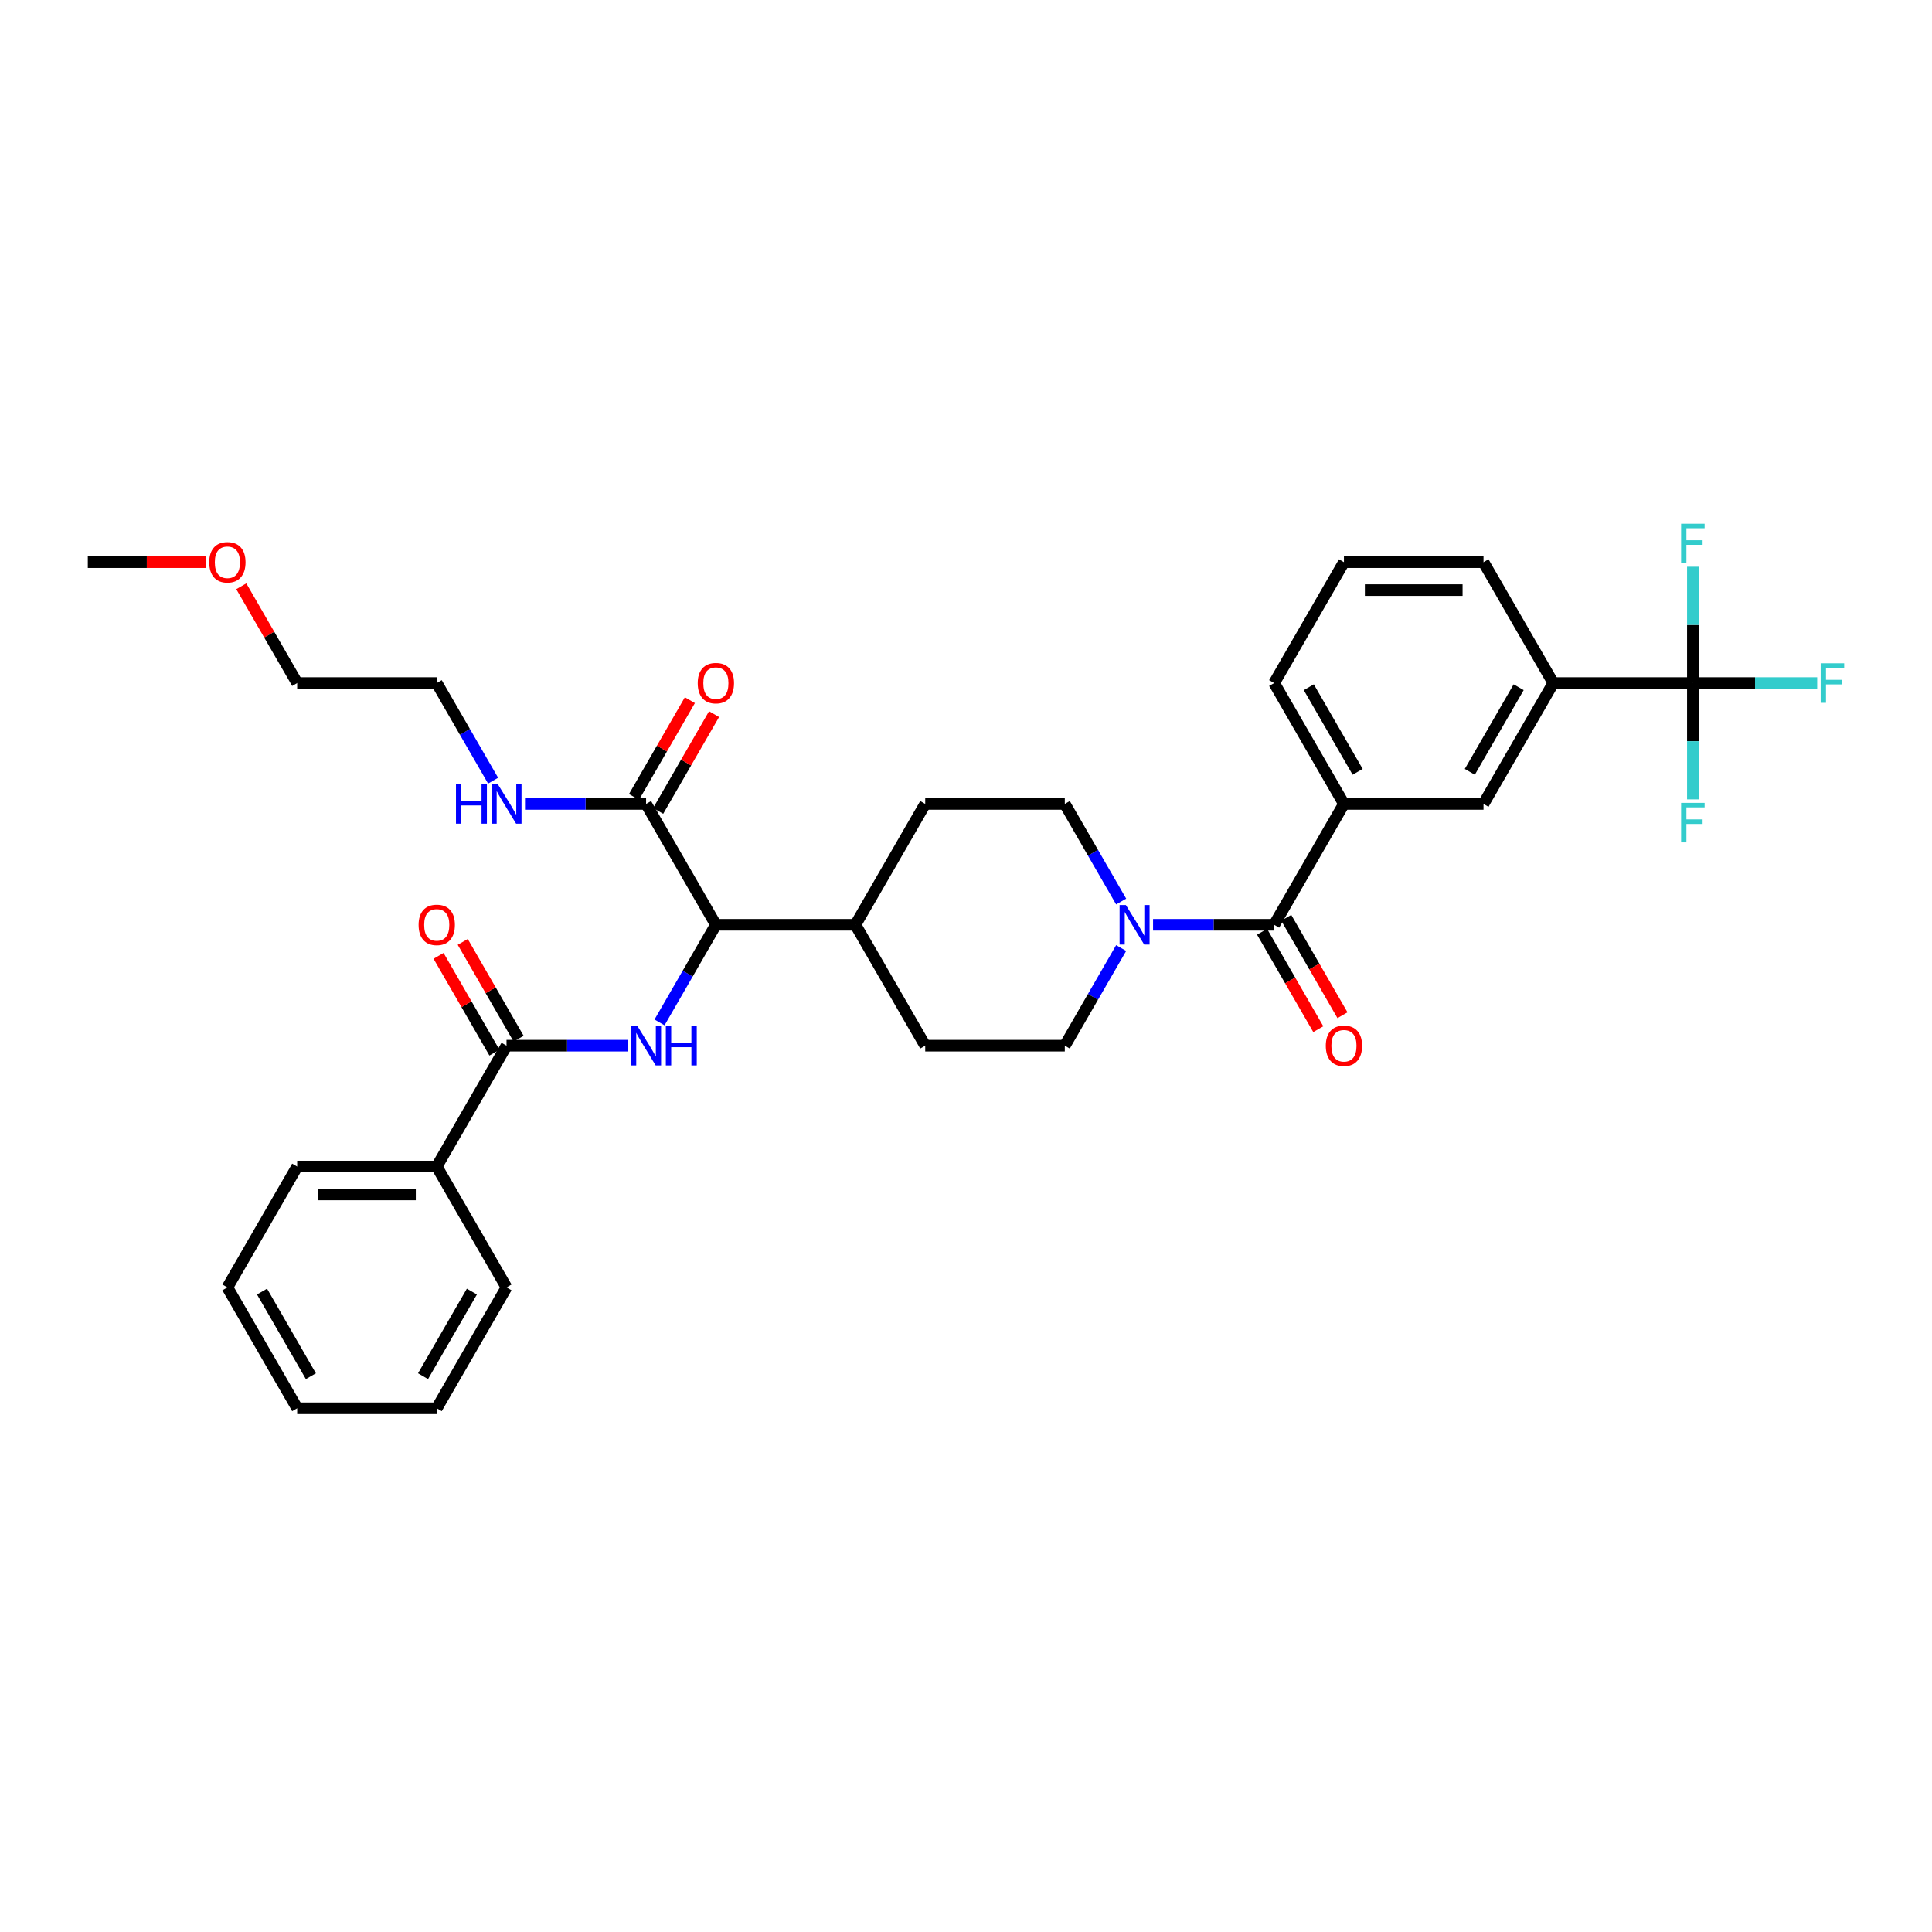 <?xml version='1.0' encoding='iso-8859-1'?>
<svg version='1.1' baseProfile='full'
              xmlns='http://www.w3.org/2000/svg'
                      xmlns:rdkit='http://www.rdkit.org/xml'
                      xmlns:xlink='http://www.w3.org/1999/xlink'
                  xml:space='preserve'
width='1000px' height='1000px' viewBox='0 0 1000 1000'>
<!-- END OF HEADER -->
<rect style='opacity:1.0;fill:#FFFFFF;stroke:none' width='1000' height='1000' x='0' y='0'> </rect>
<path class='bond-3' d='M 324.853,541.235 L 293.515,541.235' style='fill:none;fill-rule:evenodd;stroke:#0000FF;stroke-width:6px;stroke-linecap:butt;stroke-linejoin:miter;stroke-opacity:1' />
<path class='bond-3' d='M 293.515,541.235 L 262.177,541.235' style='fill:none;fill-rule:evenodd;stroke:#000000;stroke-width:6px;stroke-linecap:butt;stroke-linejoin:miter;stroke-opacity:1' />
<path class='bond-4' d='M 341.366,529.2 L 355.952,503.936' style='fill:none;fill-rule:evenodd;stroke:#0000FF;stroke-width:6px;stroke-linecap:butt;stroke-linejoin:miter;stroke-opacity:1' />
<path class='bond-4' d='M 355.952,503.936 L 370.538,478.673' style='fill:none;fill-rule:evenodd;stroke:#000000;stroke-width:6px;stroke-linecap:butt;stroke-linejoin:miter;stroke-opacity:1' />
<path class='bond-0' d='M 659.5,478.673 L 628.162,478.673' style='fill:none;fill-rule:evenodd;stroke:#000000;stroke-width:6px;stroke-linecap:butt;stroke-linejoin:miter;stroke-opacity:1' />
<path class='bond-0' d='M 628.162,478.673 L 596.824,478.673' style='fill:none;fill-rule:evenodd;stroke:#0000FF;stroke-width:6px;stroke-linecap:butt;stroke-linejoin:miter;stroke-opacity:1' />
<path class='bond-5' d='M 659.5,478.673 L 695.62,416.11' style='fill:none;fill-rule:evenodd;stroke:#000000;stroke-width:6px;stroke-linecap:butt;stroke-linejoin:miter;stroke-opacity:1' />
<path class='bond-9' d='M 653.244,482.285 L 667.796,507.49' style='fill:none;fill-rule:evenodd;stroke:#000000;stroke-width:6px;stroke-linecap:butt;stroke-linejoin:miter;stroke-opacity:1' />
<path class='bond-9' d='M 667.796,507.49 L 682.349,532.696' style='fill:none;fill-rule:evenodd;stroke:#FF0000;stroke-width:6px;stroke-linecap:butt;stroke-linejoin:miter;stroke-opacity:1' />
<path class='bond-9' d='M 665.756,475.061 L 680.309,500.266' style='fill:none;fill-rule:evenodd;stroke:#000000;stroke-width:6px;stroke-linecap:butt;stroke-linejoin:miter;stroke-opacity:1' />
<path class='bond-9' d='M 680.309,500.266 L 694.861,525.472' style='fill:none;fill-rule:evenodd;stroke:#FF0000;stroke-width:6px;stroke-linecap:butt;stroke-linejoin:miter;stroke-opacity:1' />
<path class='bond-1' d='M 876.222,353.548 L 803.981,353.548' style='fill:none;fill-rule:evenodd;stroke:#000000;stroke-width:6px;stroke-linecap:butt;stroke-linejoin:miter;stroke-opacity:1' />
<path class='bond-16' d='M 876.222,353.548 L 908.398,353.548' style='fill:none;fill-rule:evenodd;stroke:#000000;stroke-width:6px;stroke-linecap:butt;stroke-linejoin:miter;stroke-opacity:1' />
<path class='bond-16' d='M 908.398,353.548 L 940.574,353.548' style='fill:none;fill-rule:evenodd;stroke:#33CCCC;stroke-width:6px;stroke-linecap:butt;stroke-linejoin:miter;stroke-opacity:1' />
<path class='bond-17' d='M 876.222,353.548 L 876.222,383.651' style='fill:none;fill-rule:evenodd;stroke:#000000;stroke-width:6px;stroke-linecap:butt;stroke-linejoin:miter;stroke-opacity:1' />
<path class='bond-17' d='M 876.222,383.651 L 876.222,413.754' style='fill:none;fill-rule:evenodd;stroke:#33CCCC;stroke-width:6px;stroke-linecap:butt;stroke-linejoin:miter;stroke-opacity:1' />
<path class='bond-18' d='M 876.222,353.548 L 876.222,323.446' style='fill:none;fill-rule:evenodd;stroke:#000000;stroke-width:6px;stroke-linecap:butt;stroke-linejoin:miter;stroke-opacity:1' />
<path class='bond-18' d='M 876.222,323.446 L 876.222,293.343' style='fill:none;fill-rule:evenodd;stroke:#33CCCC;stroke-width:6px;stroke-linecap:butt;stroke-linejoin:miter;stroke-opacity:1' />
<path class='bond-2' d='M 580.311,466.637 L 565.725,441.374' style='fill:none;fill-rule:evenodd;stroke:#0000FF;stroke-width:6px;stroke-linecap:butt;stroke-linejoin:miter;stroke-opacity:1' />
<path class='bond-2' d='M 565.725,441.374 L 551.139,416.11' style='fill:none;fill-rule:evenodd;stroke:#000000;stroke-width:6px;stroke-linecap:butt;stroke-linejoin:miter;stroke-opacity:1' />
<path class='bond-34' d='M 580.311,490.708 L 565.725,515.971' style='fill:none;fill-rule:evenodd;stroke:#0000FF;stroke-width:6px;stroke-linecap:butt;stroke-linejoin:miter;stroke-opacity:1' />
<path class='bond-34' d='M 565.725,515.971 L 551.139,541.235' style='fill:none;fill-rule:evenodd;stroke:#000000;stroke-width:6px;stroke-linecap:butt;stroke-linejoin:miter;stroke-opacity:1' />
<path class='bond-13' d='M 268.433,537.623 L 253.972,512.576' style='fill:none;fill-rule:evenodd;stroke:#000000;stroke-width:6px;stroke-linecap:butt;stroke-linejoin:miter;stroke-opacity:1' />
<path class='bond-13' d='M 253.972,512.576 L 239.511,487.529' style='fill:none;fill-rule:evenodd;stroke:#FF0000;stroke-width:6px;stroke-linecap:butt;stroke-linejoin:miter;stroke-opacity:1' />
<path class='bond-13' d='M 255.92,544.847 L 241.46,519.8' style='fill:none;fill-rule:evenodd;stroke:#000000;stroke-width:6px;stroke-linecap:butt;stroke-linejoin:miter;stroke-opacity:1' />
<path class='bond-13' d='M 241.46,519.8 L 226.999,494.753' style='fill:none;fill-rule:evenodd;stroke:#FF0000;stroke-width:6px;stroke-linecap:butt;stroke-linejoin:miter;stroke-opacity:1' />
<path class='bond-14' d='M 262.177,541.235 L 226.056,603.797' style='fill:none;fill-rule:evenodd;stroke:#000000;stroke-width:6px;stroke-linecap:butt;stroke-linejoin:miter;stroke-opacity:1' />
<path class='bond-6' d='M 370.538,478.673 L 334.417,416.11' style='fill:none;fill-rule:evenodd;stroke:#000000;stroke-width:6px;stroke-linecap:butt;stroke-linejoin:miter;stroke-opacity:1' />
<path class='bond-12' d='M 370.538,478.673 L 442.778,478.673' style='fill:none;fill-rule:evenodd;stroke:#000000;stroke-width:6px;stroke-linecap:butt;stroke-linejoin:miter;stroke-opacity:1' />
<path class='bond-8' d='M 695.62,416.11 L 767.861,416.11' style='fill:none;fill-rule:evenodd;stroke:#000000;stroke-width:6px;stroke-linecap:butt;stroke-linejoin:miter;stroke-opacity:1' />
<path class='bond-22' d='M 695.62,416.11 L 659.5,353.548' style='fill:none;fill-rule:evenodd;stroke:#000000;stroke-width:6px;stroke-linecap:butt;stroke-linejoin:miter;stroke-opacity:1' />
<path class='bond-22' d='M 702.715,399.502 L 677.431,355.709' style='fill:none;fill-rule:evenodd;stroke:#000000;stroke-width:6px;stroke-linecap:butt;stroke-linejoin:miter;stroke-opacity:1' />
<path class='bond-15' d='M 340.673,419.723 L 355.134,394.676' style='fill:none;fill-rule:evenodd;stroke:#000000;stroke-width:6px;stroke-linecap:butt;stroke-linejoin:miter;stroke-opacity:1' />
<path class='bond-15' d='M 355.134,394.676 L 369.595,369.629' style='fill:none;fill-rule:evenodd;stroke:#FF0000;stroke-width:6px;stroke-linecap:butt;stroke-linejoin:miter;stroke-opacity:1' />
<path class='bond-15' d='M 328.161,412.498 L 342.622,387.452' style='fill:none;fill-rule:evenodd;stroke:#000000;stroke-width:6px;stroke-linecap:butt;stroke-linejoin:miter;stroke-opacity:1' />
<path class='bond-15' d='M 342.622,387.452 L 357.082,362.405' style='fill:none;fill-rule:evenodd;stroke:#FF0000;stroke-width:6px;stroke-linecap:butt;stroke-linejoin:miter;stroke-opacity:1' />
<path class='bond-21' d='M 334.417,416.11 L 303.079,416.11' style='fill:none;fill-rule:evenodd;stroke:#000000;stroke-width:6px;stroke-linecap:butt;stroke-linejoin:miter;stroke-opacity:1' />
<path class='bond-21' d='M 303.079,416.11 L 271.741,416.11' style='fill:none;fill-rule:evenodd;stroke:#0000FF;stroke-width:6px;stroke-linecap:butt;stroke-linejoin:miter;stroke-opacity:1' />
<path class='bond-7' d='M 803.981,353.548 L 767.861,416.11' style='fill:none;fill-rule:evenodd;stroke:#000000;stroke-width:6px;stroke-linecap:butt;stroke-linejoin:miter;stroke-opacity:1' />
<path class='bond-7' d='M 786.051,355.709 L 760.767,399.502' style='fill:none;fill-rule:evenodd;stroke:#000000;stroke-width:6px;stroke-linecap:butt;stroke-linejoin:miter;stroke-opacity:1' />
<path class='bond-36' d='M 803.981,353.548 L 767.861,290.986' style='fill:none;fill-rule:evenodd;stroke:#000000;stroke-width:6px;stroke-linecap:butt;stroke-linejoin:miter;stroke-opacity:1' />
<path class='bond-10' d='M 551.139,416.11 L 478.899,416.11' style='fill:none;fill-rule:evenodd;stroke:#000000;stroke-width:6px;stroke-linecap:butt;stroke-linejoin:miter;stroke-opacity:1' />
<path class='bond-11' d='M 551.139,541.235 L 478.899,541.235' style='fill:none;fill-rule:evenodd;stroke:#000000;stroke-width:6px;stroke-linecap:butt;stroke-linejoin:miter;stroke-opacity:1' />
<path class='bond-19' d='M 442.778,478.673 L 478.899,416.11' style='fill:none;fill-rule:evenodd;stroke:#000000;stroke-width:6px;stroke-linecap:butt;stroke-linejoin:miter;stroke-opacity:1' />
<path class='bond-20' d='M 442.778,478.673 L 478.899,541.235' style='fill:none;fill-rule:evenodd;stroke:#000000;stroke-width:6px;stroke-linecap:butt;stroke-linejoin:miter;stroke-opacity:1' />
<path class='bond-26' d='M 226.056,603.797 L 153.816,603.797' style='fill:none;fill-rule:evenodd;stroke:#000000;stroke-width:6px;stroke-linecap:butt;stroke-linejoin:miter;stroke-opacity:1' />
<path class='bond-26' d='M 215.22,618.245 L 164.652,618.245' style='fill:none;fill-rule:evenodd;stroke:#000000;stroke-width:6px;stroke-linecap:butt;stroke-linejoin:miter;stroke-opacity:1' />
<path class='bond-27' d='M 226.056,603.797 L 262.177,666.359' style='fill:none;fill-rule:evenodd;stroke:#000000;stroke-width:6px;stroke-linecap:butt;stroke-linejoin:miter;stroke-opacity:1' />
<path class='bond-28' d='M 255.228,404.075 L 240.642,378.812' style='fill:none;fill-rule:evenodd;stroke:#0000FF;stroke-width:6px;stroke-linecap:butt;stroke-linejoin:miter;stroke-opacity:1' />
<path class='bond-28' d='M 240.642,378.812 L 226.056,353.548' style='fill:none;fill-rule:evenodd;stroke:#000000;stroke-width:6px;stroke-linecap:butt;stroke-linejoin:miter;stroke-opacity:1' />
<path class='bond-24' d='M 659.5,353.548 L 695.62,290.986' style='fill:none;fill-rule:evenodd;stroke:#000000;stroke-width:6px;stroke-linecap:butt;stroke-linejoin:miter;stroke-opacity:1' />
<path class='bond-23' d='M 767.861,290.986 L 695.62,290.986' style='fill:none;fill-rule:evenodd;stroke:#000000;stroke-width:6px;stroke-linecap:butt;stroke-linejoin:miter;stroke-opacity:1' />
<path class='bond-23' d='M 757.025,305.434 L 706.457,305.434' style='fill:none;fill-rule:evenodd;stroke:#000000;stroke-width:6px;stroke-linecap:butt;stroke-linejoin:miter;stroke-opacity:1' />
<path class='bond-25' d='M 124.894,303.455 L 139.355,328.501' style='fill:none;fill-rule:evenodd;stroke:#FF0000;stroke-width:6px;stroke-linecap:butt;stroke-linejoin:miter;stroke-opacity:1' />
<path class='bond-25' d='M 139.355,328.501 L 153.816,353.548' style='fill:none;fill-rule:evenodd;stroke:#000000;stroke-width:6px;stroke-linecap:butt;stroke-linejoin:miter;stroke-opacity:1' />
<path class='bond-30' d='M 106.498,290.986 L 75.976,290.986' style='fill:none;fill-rule:evenodd;stroke:#FF0000;stroke-width:6px;stroke-linecap:butt;stroke-linejoin:miter;stroke-opacity:1' />
<path class='bond-30' d='M 75.976,290.986 L 45.455,290.986' style='fill:none;fill-rule:evenodd;stroke:#000000;stroke-width:6px;stroke-linecap:butt;stroke-linejoin:miter;stroke-opacity:1' />
<path class='bond-31' d='M 153.816,603.797 L 117.695,666.359' style='fill:none;fill-rule:evenodd;stroke:#000000;stroke-width:6px;stroke-linecap:butt;stroke-linejoin:miter;stroke-opacity:1' />
<path class='bond-32' d='M 262.177,666.359 L 226.056,728.922' style='fill:none;fill-rule:evenodd;stroke:#000000;stroke-width:6px;stroke-linecap:butt;stroke-linejoin:miter;stroke-opacity:1' />
<path class='bond-32' d='M 244.246,668.52 L 218.962,712.313' style='fill:none;fill-rule:evenodd;stroke:#000000;stroke-width:6px;stroke-linecap:butt;stroke-linejoin:miter;stroke-opacity:1' />
<path class='bond-29' d='M 226.056,353.548 L 153.816,353.548' style='fill:none;fill-rule:evenodd;stroke:#000000;stroke-width:6px;stroke-linecap:butt;stroke-linejoin:miter;stroke-opacity:1' />
<path class='bond-33' d='M 117.695,666.359 L 153.816,728.922' style='fill:none;fill-rule:evenodd;stroke:#000000;stroke-width:6px;stroke-linecap:butt;stroke-linejoin:miter;stroke-opacity:1' />
<path class='bond-33' d='M 135.626,668.52 L 160.91,712.313' style='fill:none;fill-rule:evenodd;stroke:#000000;stroke-width:6px;stroke-linecap:butt;stroke-linejoin:miter;stroke-opacity:1' />
<path class='bond-35' d='M 226.056,728.922 L 153.816,728.922' style='fill:none;fill-rule:evenodd;stroke:#000000;stroke-width:6px;stroke-linecap:butt;stroke-linejoin:miter;stroke-opacity:1' />
<path  class='atom-0' d='M 329.895 531.006
L 336.599 541.842
Q 337.263 542.911, 338.333 544.847
Q 339.402 546.783, 339.46 546.899
L 339.46 531.006
L 342.176 531.006
L 342.176 551.464
L 339.373 551.464
L 332.178 539.617
Q 331.34 538.23, 330.444 536.64
Q 329.577 535.051, 329.317 534.56
L 329.317 551.464
L 326.659 551.464
L 326.659 531.006
L 329.895 531.006
' fill='#0000FF'/>
<path  class='atom-0' d='M 344.632 531.006
L 347.406 531.006
L 347.406 539.703
L 357.867 539.703
L 357.867 531.006
L 360.641 531.006
L 360.641 551.464
L 357.867 551.464
L 357.867 542.015
L 347.406 542.015
L 347.406 551.464
L 344.632 551.464
L 344.632 531.006
' fill='#0000FF'/>
<path  class='atom-3' d='M 582.737 468.443
L 589.441 479.28
Q 590.106 480.349, 591.175 482.285
Q 592.244 484.221, 592.302 484.336
L 592.302 468.443
L 595.018 468.443
L 595.018 488.902
L 592.215 488.902
L 585.02 477.055
Q 584.182 475.668, 583.286 474.078
Q 582.419 472.489, 582.159 471.998
L 582.159 488.902
L 579.501 488.902
L 579.501 468.443
L 582.737 468.443
' fill='#0000FF'/>
<path  class='atom-10' d='M 686.229 541.293
Q 686.229 536.38, 688.656 533.635
Q 691.084 530.89, 695.62 530.89
Q 700.157 530.89, 702.584 533.635
Q 705.012 536.38, 705.012 541.293
Q 705.012 546.263, 702.556 549.095
Q 700.099 551.898, 695.62 551.898
Q 691.113 551.898, 688.656 549.095
Q 686.229 546.292, 686.229 541.293
M 695.62 549.586
Q 698.741 549.586, 700.417 547.505
Q 702.122 545.396, 702.122 541.293
Q 702.122 537.276, 700.417 535.253
Q 698.741 533.202, 695.62 533.202
Q 692.5 533.202, 690.795 535.225
Q 689.119 537.247, 689.119 541.293
Q 689.119 545.425, 690.795 547.505
Q 692.5 549.586, 695.62 549.586
' fill='#FF0000'/>
<path  class='atom-14' d='M 216.665 478.731
Q 216.665 473.818, 219.092 471.073
Q 221.519 468.328, 226.056 468.328
Q 230.593 468.328, 233.02 471.073
Q 235.447 473.818, 235.447 478.731
Q 235.447 483.701, 232.991 486.533
Q 230.535 489.335, 226.056 489.335
Q 221.548 489.335, 219.092 486.533
Q 216.665 483.73, 216.665 478.731
M 226.056 487.024
Q 229.177 487.024, 230.853 484.943
Q 232.558 482.834, 232.558 478.731
Q 232.558 474.714, 230.853 472.691
Q 229.177 470.64, 226.056 470.64
Q 222.935 470.64, 221.231 472.662
Q 219.555 474.685, 219.555 478.731
Q 219.555 482.863, 221.231 484.943
Q 222.935 487.024, 226.056 487.024
' fill='#FF0000'/>
<path  class='atom-16' d='M 361.146 353.606
Q 361.146 348.694, 363.574 345.949
Q 366.001 343.203, 370.538 343.203
Q 375.074 343.203, 377.502 345.949
Q 379.929 348.694, 379.929 353.606
Q 379.929 358.576, 377.473 361.408
Q 375.016 364.211, 370.538 364.211
Q 366.03 364.211, 363.574 361.408
Q 361.146 358.605, 361.146 353.606
M 370.538 361.899
Q 373.658 361.899, 375.334 359.819
Q 377.039 357.709, 377.039 353.606
Q 377.039 349.589, 375.334 347.567
Q 373.658 345.515, 370.538 345.515
Q 367.417 345.515, 365.712 347.538
Q 364.036 349.561, 364.036 353.606
Q 364.036 357.738, 365.712 359.819
Q 367.417 361.899, 370.538 361.899
' fill='#FF0000'/>
<path  class='atom-17' d='M 942.38 343.319
L 954.545 343.319
L 954.545 345.66
L 945.125 345.66
L 945.125 351.872
L 953.505 351.872
L 953.505 354.242
L 945.125 354.242
L 945.125 363.778
L 942.38 363.778
L 942.38 343.319
' fill='#33CCCC'/>
<path  class='atom-18' d='M 870.139 415.56
L 882.305 415.56
L 882.305 417.9
L 872.885 417.9
L 872.885 424.113
L 881.265 424.113
L 881.265 426.482
L 872.885 426.482
L 872.885 436.018
L 870.139 436.018
L 870.139 415.56
' fill='#33CCCC'/>
<path  class='atom-19' d='M 870.139 271.078
L 882.305 271.078
L 882.305 273.419
L 872.885 273.419
L 872.885 279.632
L 881.265 279.632
L 881.265 282.001
L 872.885 282.001
L 872.885 291.537
L 870.139 291.537
L 870.139 271.078
' fill='#33CCCC'/>
<path  class='atom-22' d='M 236.011 405.881
L 238.785 405.881
L 238.785 414.579
L 249.245 414.579
L 249.245 405.881
L 252.019 405.881
L 252.019 426.34
L 249.245 426.34
L 249.245 416.891
L 238.785 416.891
L 238.785 426.34
L 236.011 426.34
L 236.011 405.881
' fill='#0000FF'/>
<path  class='atom-22' d='M 257.654 405.881
L 264.358 416.717
Q 265.023 417.786, 266.092 419.723
Q 267.161 421.659, 267.219 421.774
L 267.219 405.881
L 269.935 405.881
L 269.935 426.34
L 267.132 426.34
L 259.937 414.492
Q 259.099 413.105, 258.203 411.516
Q 257.336 409.927, 257.076 409.435
L 257.076 426.34
L 254.418 426.34
L 254.418 405.881
L 257.654 405.881
' fill='#0000FF'/>
<path  class='atom-26' d='M 108.304 291.044
Q 108.304 286.131, 110.731 283.386
Q 113.158 280.641, 117.695 280.641
Q 122.232 280.641, 124.659 283.386
Q 127.086 286.131, 127.086 291.044
Q 127.086 296.014, 124.63 298.846
Q 122.174 301.649, 117.695 301.649
Q 113.187 301.649, 110.731 298.846
Q 108.304 296.043, 108.304 291.044
M 117.695 299.337
Q 120.816 299.337, 122.492 297.256
Q 124.197 295.147, 124.197 291.044
Q 124.197 287.027, 122.492 285.004
Q 120.816 282.953, 117.695 282.953
Q 114.574 282.953, 112.87 284.976
Q 111.194 286.998, 111.194 291.044
Q 111.194 295.176, 112.87 297.256
Q 114.574 299.337, 117.695 299.337
' fill='#FF0000'/>
</svg>
